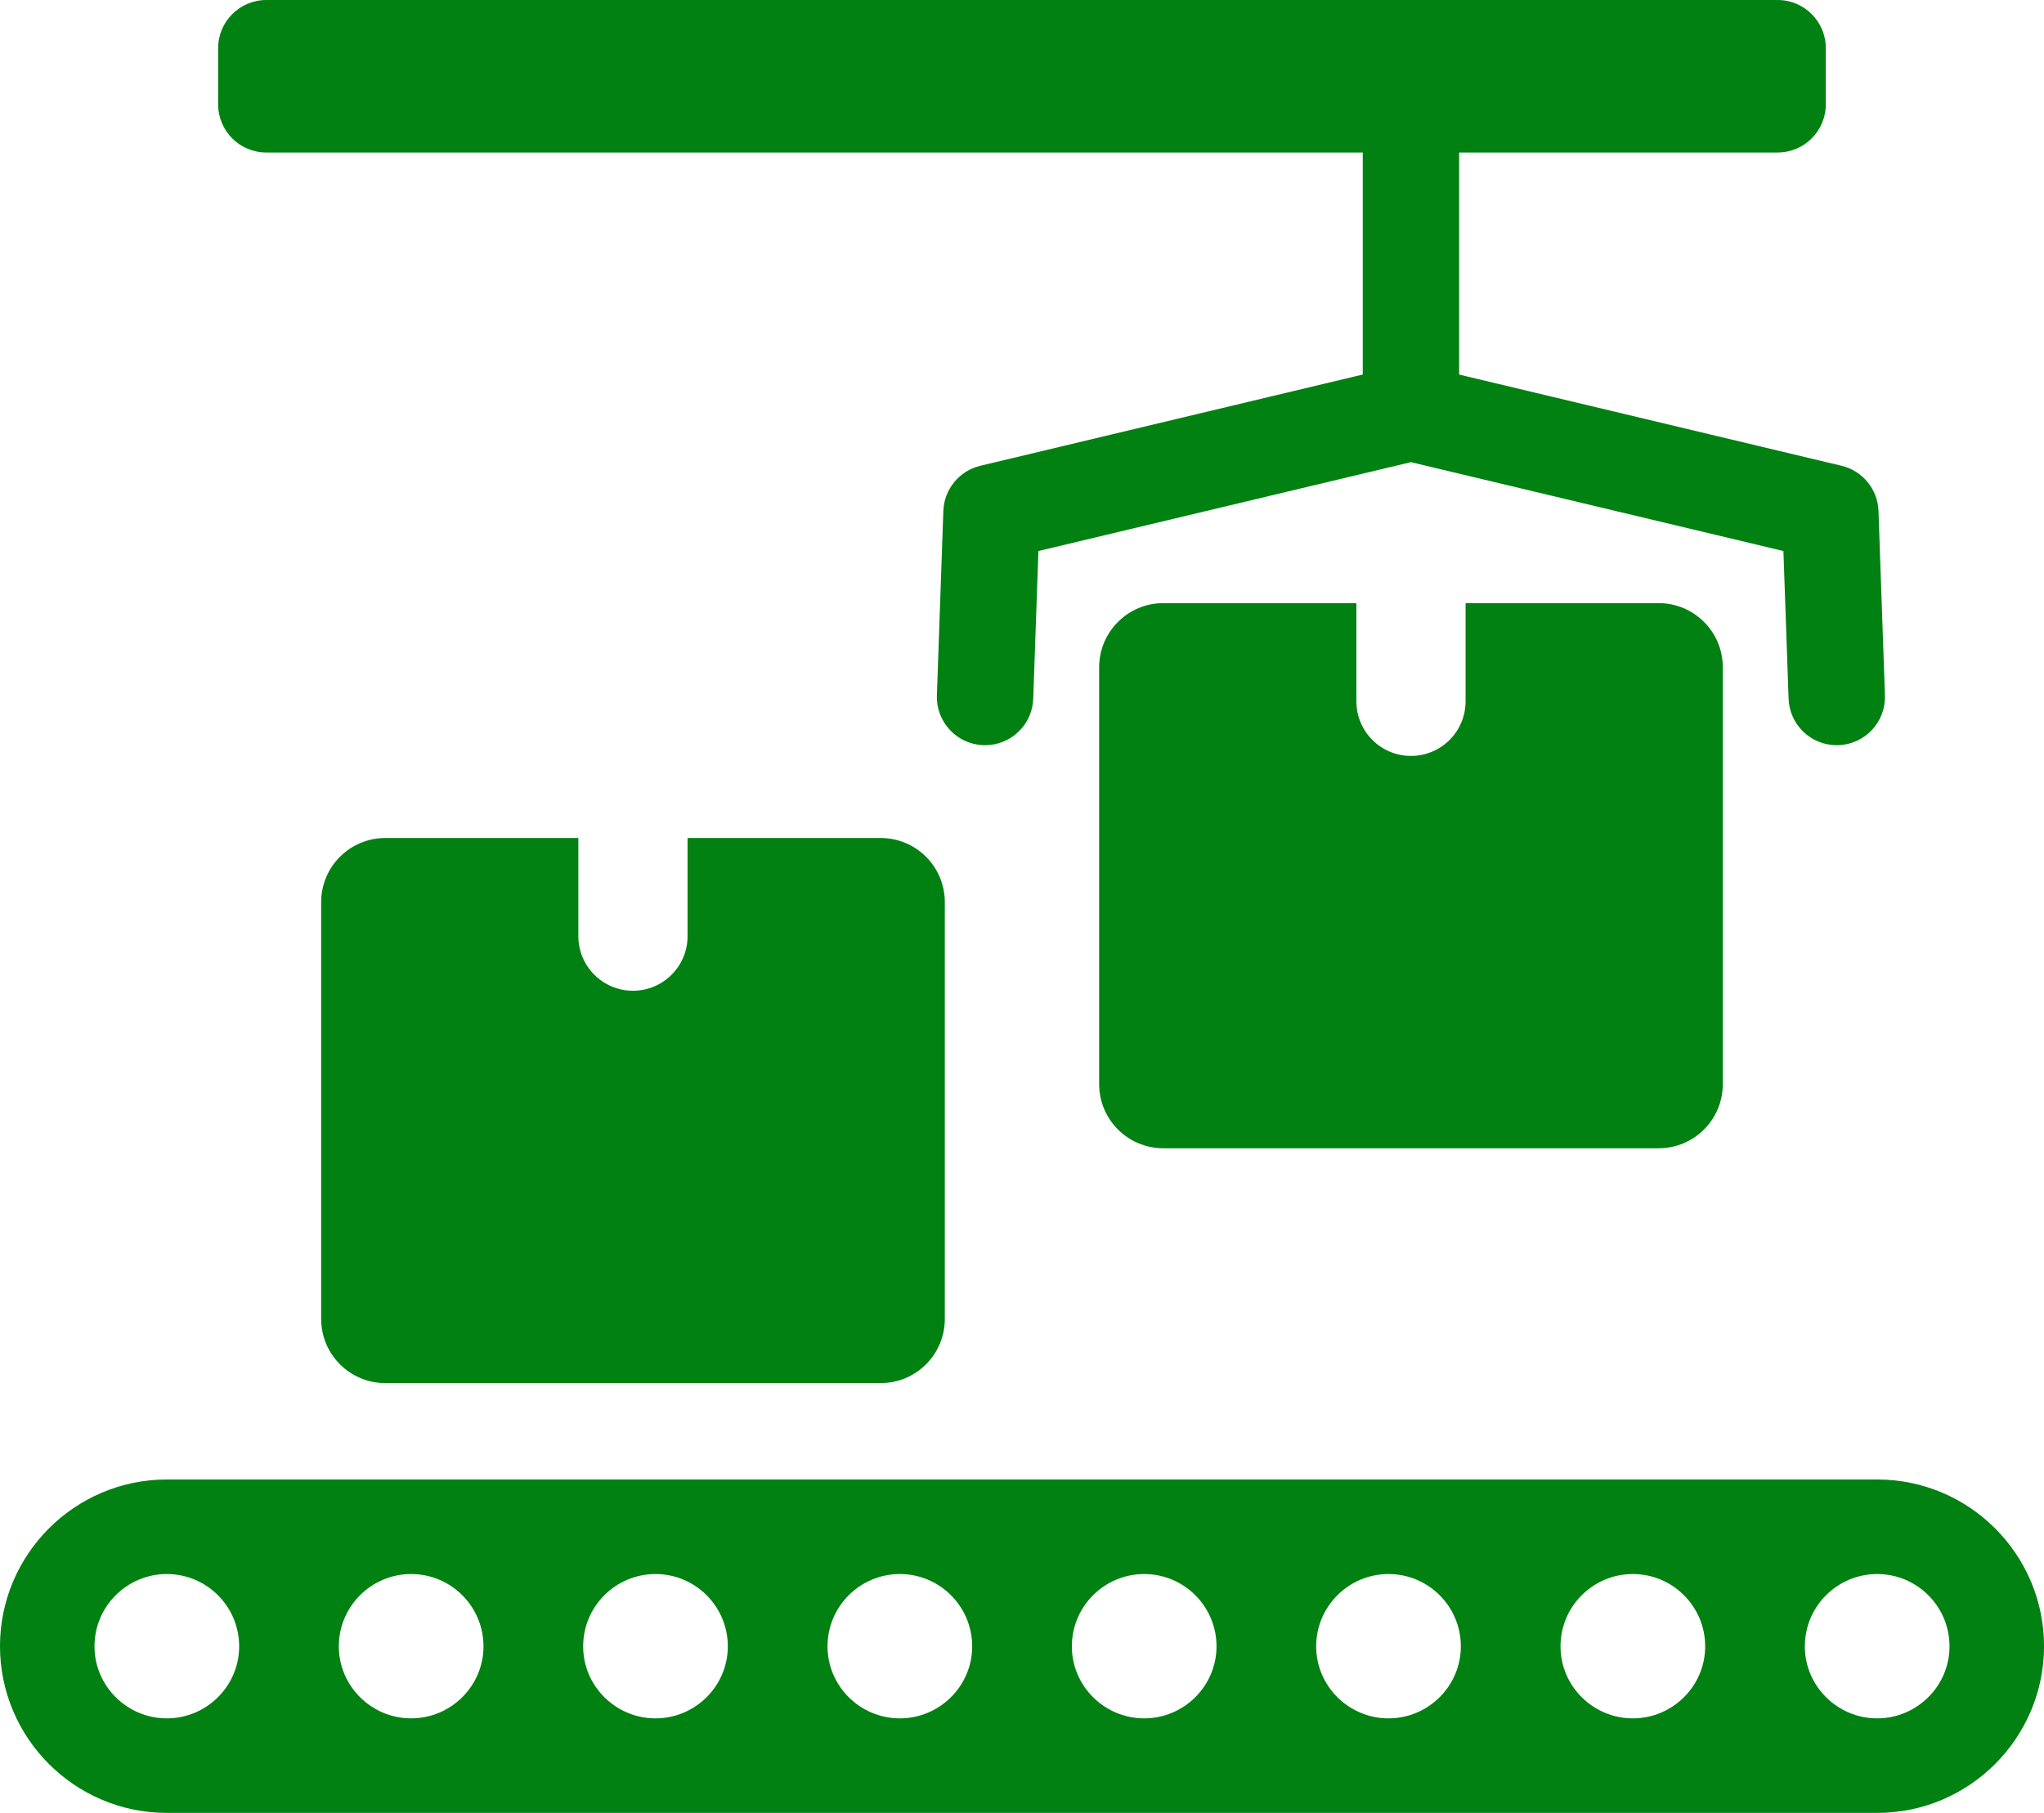 <?xml version="1.0" encoding="UTF-8"?>
<svg id="Layer_1" xmlns="http://www.w3.org/2000/svg" version="1.1" viewBox="0 0 60.869 54">
  <!-- Generator: Adobe Illustrator 29.7.1, SVG Export Plug-In . SVG Version: 2.1.1 Build 8)  -->
  <path d="M11.476,24.961c-1.055,0-1.912.854-1.912,1.911v12.414c0,1.057.856,1.912,1.912,1.912h14.749c1.056,0,1.911-.855,1.911-1.912v-12.414c0-1.057-.855-1.911-1.911-1.911h-5.75v2.924c0,.898-.728,1.626-1.626,1.626-.898,0-1.626-.728-1.626-1.626v-2.924h-5.747Z" fill="#008111"/>
  <path d="M34.644,17.965c-1.055,0-1.912.855-1.912,1.913v12.413c0,1.057.856,1.912,1.912,1.912h14.749c1.056,0,1.911-.855,1.911-1.912v-12.413c0-1.057-.855-1.913-1.911-1.913h-5.749v2.925c0,.898-.728,1.626-1.626,1.626s-1.626-.728-1.626-1.626v-2.925h-5.748Z" fill="#008111"/>
  <path d="M55.904,44.069H4.966c-2.736,0-4.966,2.23-4.966,4.965,0,2.736,2.229,4.966,4.966,4.966h50.938c2.737,0,4.966-2.23,4.966-4.966,0-2.736-2.229-4.965-4.966-4.965ZM4.968,51.184c-1.184,0-2.154-.961-2.154-2.145,0-1.193.97-2.154,2.154-2.154s2.154.96,2.154,2.154c0,1.183-.97,2.145-2.154,2.145ZM12.244,51.184c-1.183,0-2.154-.961-2.154-2.145,0-1.193.97-2.154,2.154-2.154,1.184,0,2.154.96,2.154,2.154,0,1.183-.97,2.145-2.154,2.145ZM19.52,51.184c-1.184,0-2.154-.961-2.154-2.145,0-1.193.97-2.154,2.154-2.154s2.154.96,2.154,2.154c0,1.183-.97,2.145-2.154,2.145ZM26.797,51.184c-1.184,0-2.154-.961-2.154-2.145,0-1.193.97-2.154,2.154-2.154,1.183,0,2.154.96,2.154,2.154,0,1.183-.97,2.145-2.154,2.145ZM34.073,51.184c-1.184,0-2.154-.961-2.154-2.145,0-1.193.97-2.154,2.154-2.154s2.154.96,2.154,2.154c0,1.183-.97,2.145-2.154,2.145ZM41.349,51.184c-1.184,0-2.154-.961-2.154-2.145,0-1.193.97-2.154,2.154-2.154s2.154.96,2.154,2.154c0,1.183-.97,2.145-2.154,2.145ZM48.625,51.184c-1.184,0-2.154-.961-2.154-2.145,0-1.193.97-2.154,2.154-2.154,1.183,0,2.154.96,2.154,2.154,0,1.183-.97,2.145-2.154,2.145ZM55.901,51.184c-1.184,0-2.154-.961-2.154-2.145,0-1.193.97-2.154,2.154-2.154s2.154.96,2.154,2.154c0,1.183-.97,2.145-2.154,2.145Z" fill="#008111"/>
  <path d="M7.932,4.543h32.65v6.613l-11.389,2.718c-.628.15-1.078.701-1.101,1.346l-.192,5.491c-.028.792.592,1.458,1.384,1.485.017.001.035.001.052.001.77,0,1.406-.61,1.433-1.385l.154-4.399,11.093-2.647,11.093,2.647.154,4.399c.027.775.663,1.385,1.433,1.385.017,0,.035,0,.052-.001.792-.027,1.412-.693,1.384-1.485l-.192-5.491c-.022-.645-.473-1.196-1.101-1.346l-11.387-2.717v-6.614h9.483c.794,0,1.436-.642,1.436-1.436v-1.671c0-.794-.642-1.436-1.436-1.436H7.932c-.794,0-1.436.642-1.436,1.436v1.671c0,.794.642,1.436,1.436,1.436Z" fill="#008111"/>
</svg>